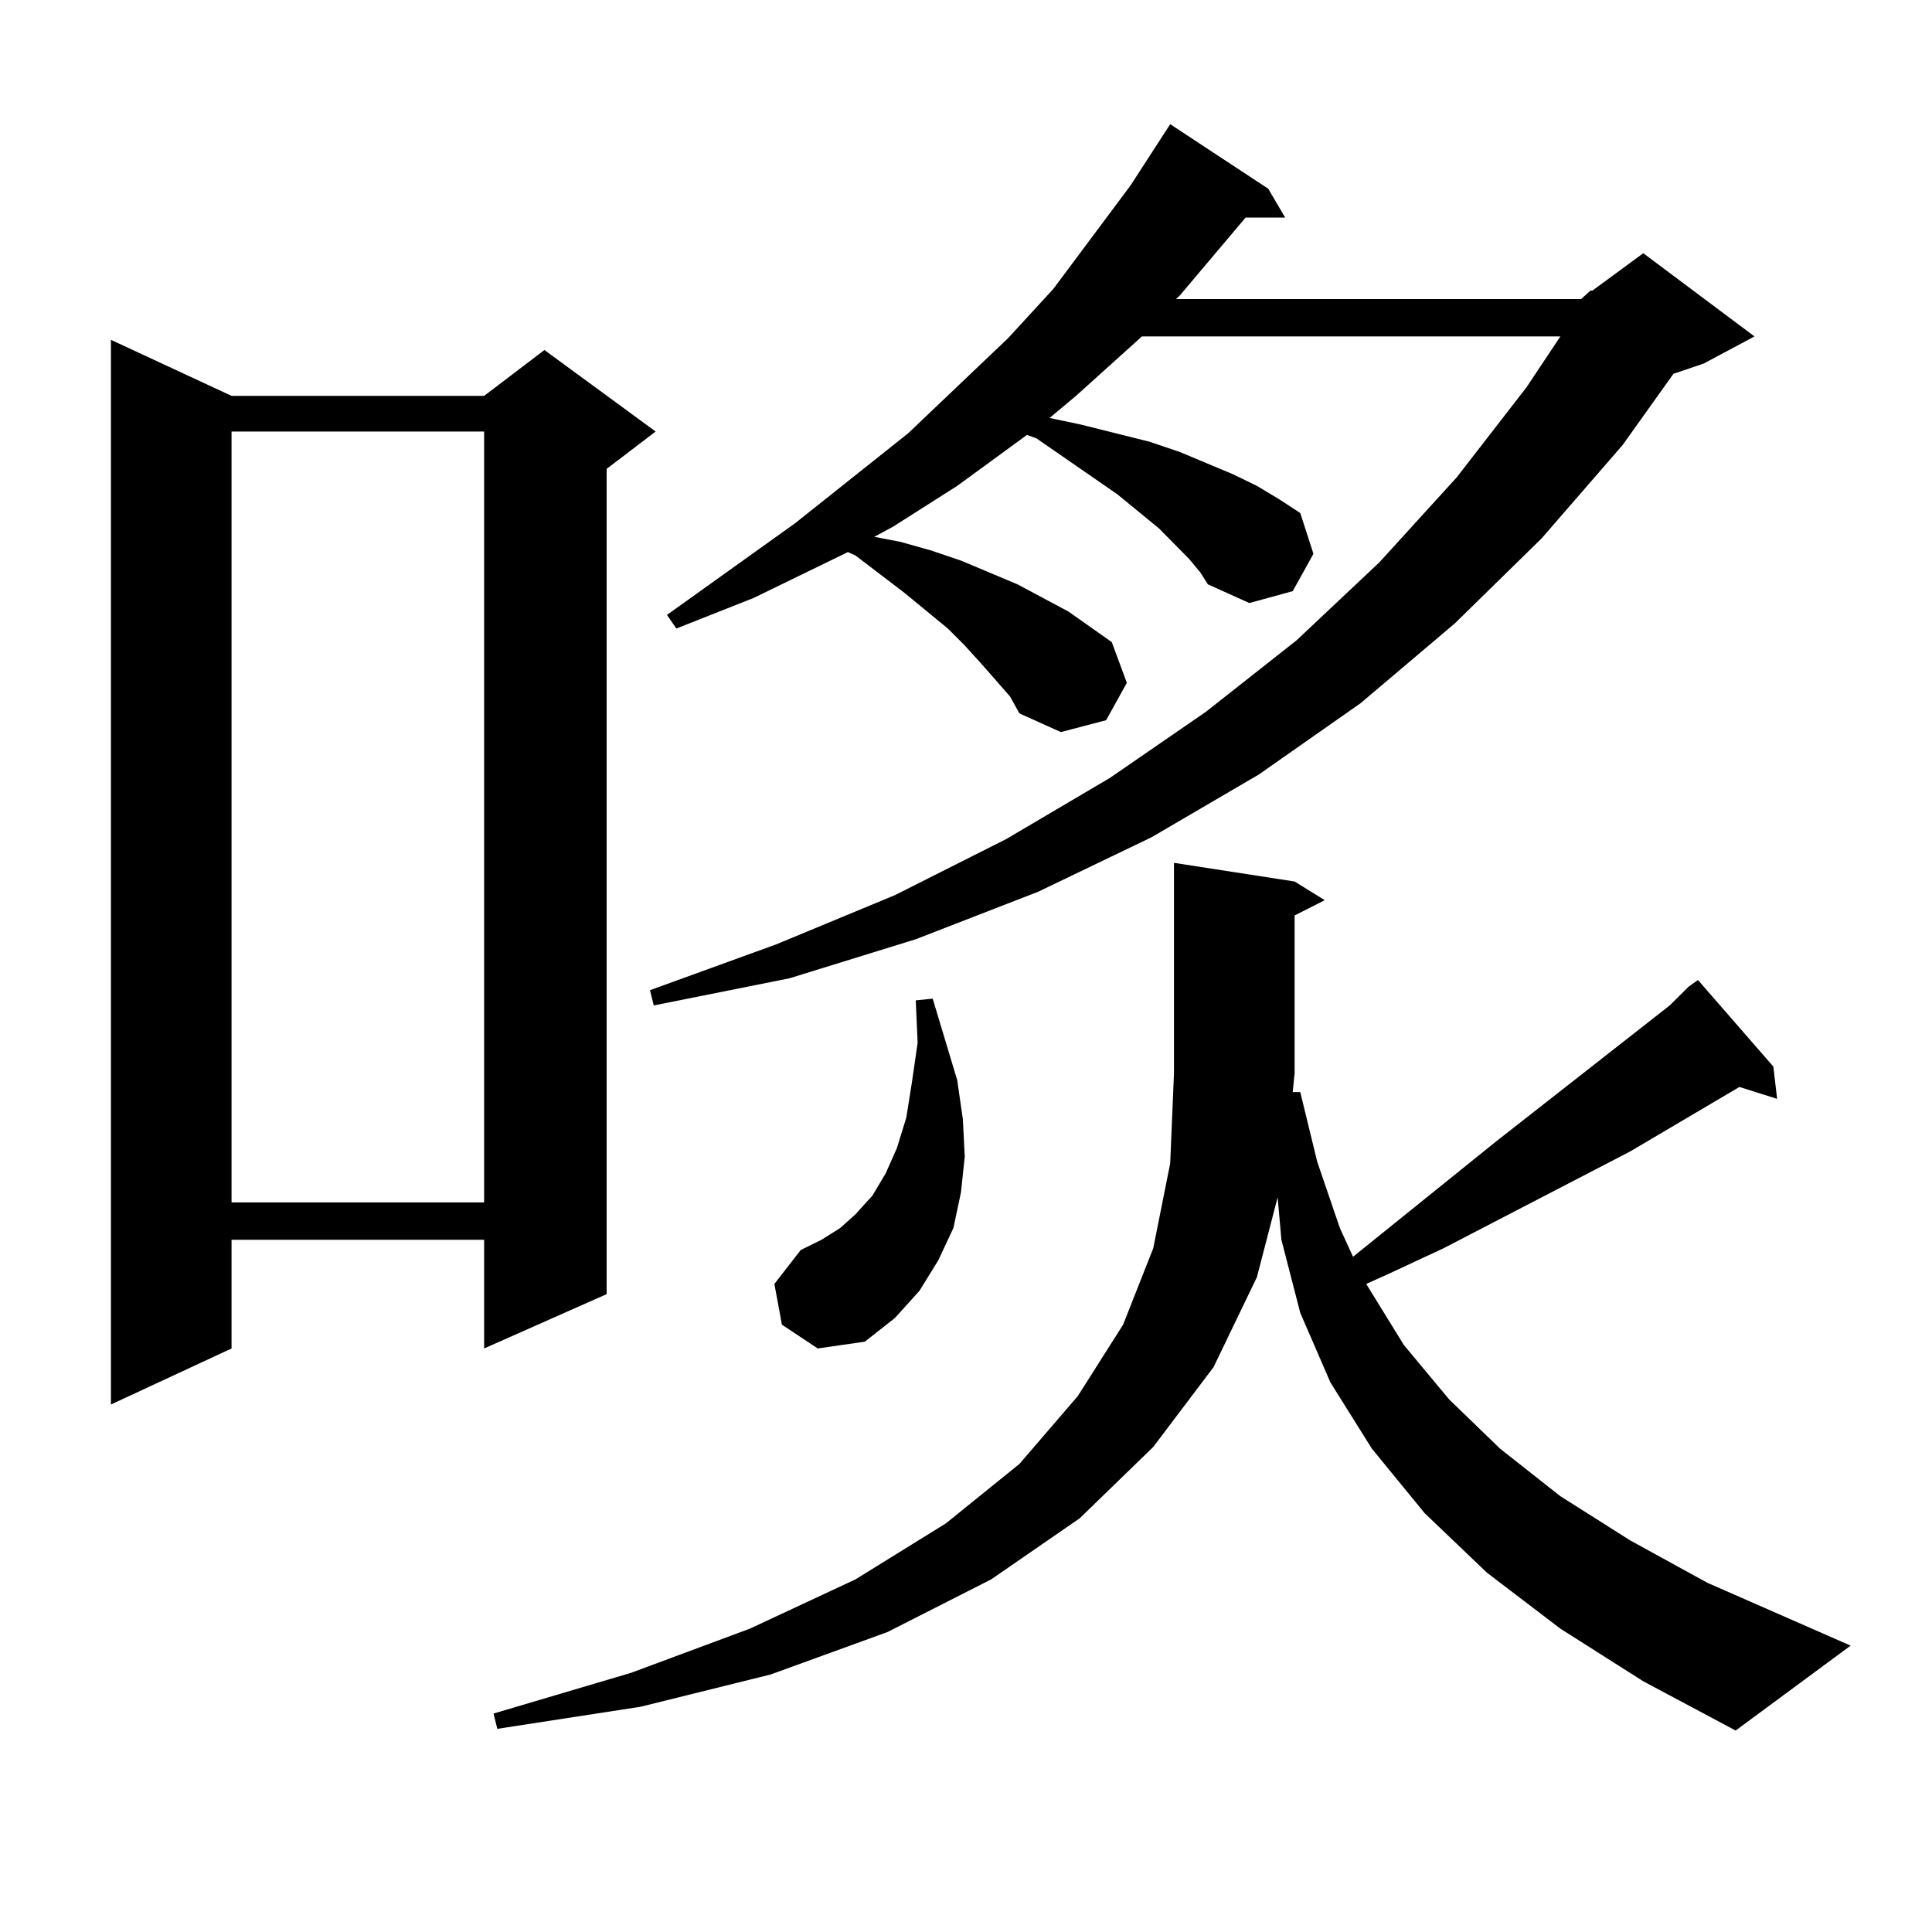 <?xml version="1.0" encoding="utf-8"?>
<!-- Generator: Adobe Illustrator 16.0.0, SVG Export Plug-In . SVG Version: 6.00 Build 0)  -->
<!DOCTYPE svg PUBLIC "-//W3C//DTD SVG 1.1//EN" "http://www.w3.org/Graphics/SVG/1.1/DTD/svg11.dtd">
<svg version="1.1" id="图层_1" xmlns="http://www.w3.org/2000/svg" xmlns:xlink="http://www.w3.org/1999/xlink" x="0px" y="0px"
	 width="1000px" height="1000px" viewBox="0 0 1000 1000" enable-background="new 0 0 1000 1000" xml:space="preserve">
<path d="M119.851,204.898h130.729l31.219-23.73l57.56,42.188l-25.365,19.336V669.84l-63.413,28.125v-56.25H119.851v56.25
	l-62.438,29.004V175.895L119.851,204.898z M119.851,223.355v399.023h130.729V223.355H119.851z M807.639,842.984l-38.048-29.004
	l-32.194-30.762L710.08,749.82l-21.463-34.277l-15.609-36.035l-9.756-37.793l-1.951-21.973l-10.731,41.309l-22.438,46.582
	l-31.219,41.309l-38.048,36.914l-45.853,31.641l-53.657,27.246l-60.486,21.973l-67.315,16.699l-74.145,11.426l-1.951-7.91
	l71.218-21.094l61.462-22.852l54.633-25.488l46.828-29.004l38.048-30.762l30.243-35.156l23.414-36.914l15.609-39.551l8.78-43.945
	l1.951-46.582V446.598l62.438,9.668l15.609,9.668l-15.609,7.91v81.738l-0.976,9.668h3.902l8.78,36.035l11.707,34.277l6.829,14.941
	l74.145-59.766l89.754-70.313l9.756-9.668l4.878-3.516l39.023,44.824l1.951,16.699l-19.512-6.152l-56.584,33.398l-96.583,50.098
	l-28.292,13.184l-11.707,5.273l19.512,31.641l23.414,28.125l26.341,25.488l31.219,24.609l36.097,22.852l39.999,21.973l74.145,32.52
	l-59.511,43.945l-47.804-25.488L807.639,842.984z M818.37,154.801l4.878-4.395h0.976l26.341-19.336l57.56,43.066l-26.341,14.063
	l-15.609,5.273l-26.341,36.914l-41.95,48.34l-44.877,43.945l-48.779,41.309l-52.682,36.914l-55.608,32.52l-58.535,28.125
	l-63.413,24.609l-65.364,20.215l-70.242,14.063l-1.951-7.91l65.364-23.73l61.462-25.488l57.56-29.004l53.657-31.641l49.755-34.277
	l46.828-36.914l42.926-40.43l39.999-43.945l36.097-46.582l17.561-26.367h-216.58l-34.146,30.762l-13.658,11.426l16.585,3.516
	l35.121,8.789l15.609,5.273l27.316,11.426l12.683,6.152l11.707,7.031l10.731,7.031l6.829,21.094l-10.731,19.336l-22.438,6.152
	l-21.463-9.668l-3.902-6.152l-5.854-7.031l-15.609-15.82l-21.463-17.578l-41.95-29.004l-4.878-1.758l-36.097,26.367l-33.17,21.094
	l-9.756,5.273l13.658,2.637l15.609,4.395l15.609,5.273l14.634,6.152l14.634,6.152l26.341,14.063l22.438,15.82l7.805,21.094
	l-10.731,19.336l-23.414,6.152l-21.463-9.668l-4.878-8.789l-14.634-16.699l-8.78-9.668l-8.78-8.789l-22.438-18.457l-25.365-19.336
	l-3.902-1.758l-48.779,23.73l-39.999,15.82l-4.878-7.031l66.34-47.461l58.535-46.582l51.706-49.219l23.414-25.488l39.999-53.613
	l20.487-31.641l50.73,33.398l8.78,14.941h-20.487l-34.146,40.43l-1.951,1.758H818.37z M404.722,685.66l-3.902-21.094l13.658-17.578
	l10.731-5.273l9.756-6.152l7.805-7.031l8.78-9.668l6.829-11.426l5.854-13.184l4.878-15.82l2.927-18.457l2.927-20.215l-0.976-21.973
	l8.78-0.879l12.683,42.188l2.927,20.215l0.976,19.336l-1.951,18.457l-3.902,18.457l-7.805,16.699l-9.756,15.82l-12.683,14.063
	l-15.609,12.305l-24.39,3.516L404.722,685.66z"/>
</svg>
